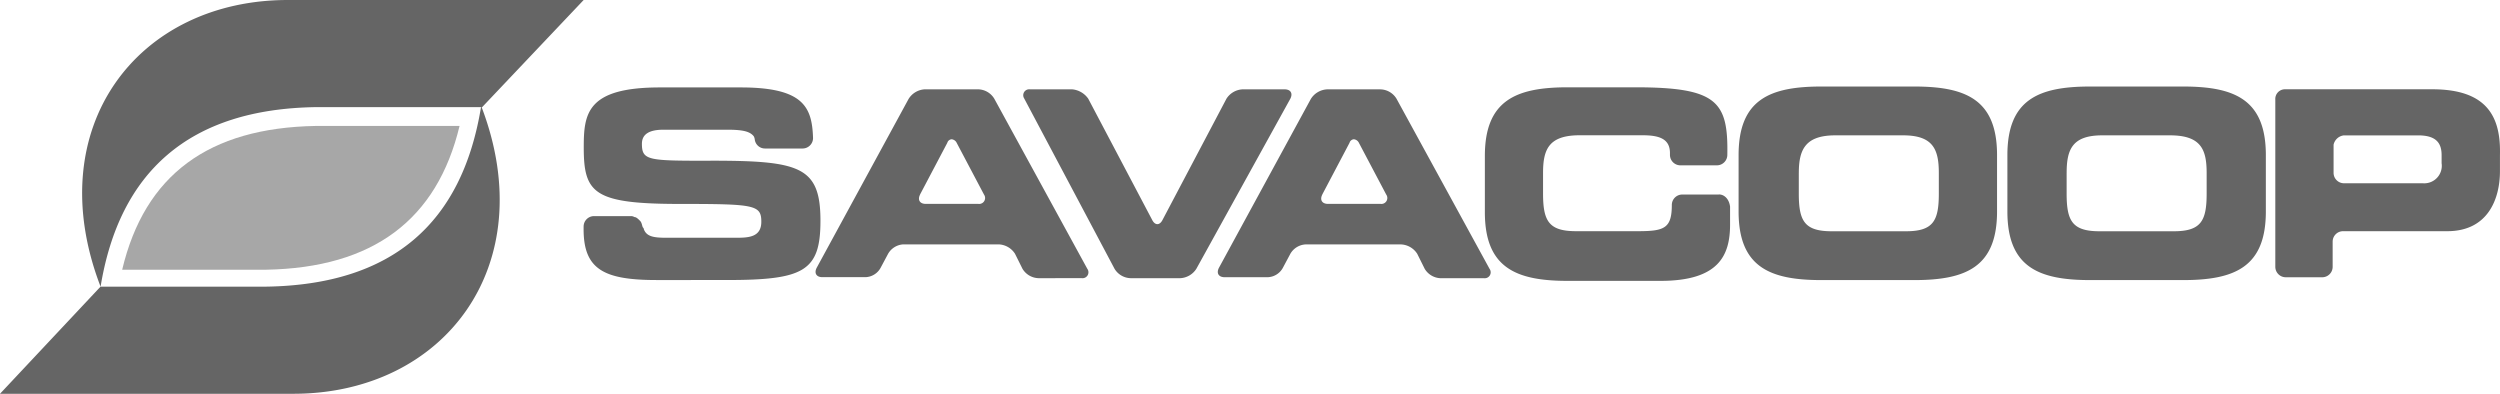 <svg xmlns="http://www.w3.org/2000/svg" width="320.399" height="50.466" viewBox="0 0 320.399 50.466">
  <g id="savacoop" transform="translate(0 0.002)">
    <path id="Path_17395" data-name="Path 17395" d="M264-6657.536l12.884-13.729h21.2c16.213-.239,25.124-8.145,27.562-23.007H304.472c-16.256.241-25.17,8.31-27.581,23.007-7.83-20.355,4.7-36.853,24.209-36.736h37.7l-13.007,13.729h-.069c7.731,20.3-4.785,36.736-24.14,36.736Zm200.9-14.47c-6.621,0-10.6-1.684-10.6-8.792v-7.224c0-7.1,3.97-8.791,10.6-8.791h8.673c10.48,0,11.929,1.806,11.8,8.673a1.34,1.34,0,0,1-1.325,1.327h-4.7a1.34,1.34,0,0,1-1.327-1.327v-.239c0-1.806-1.325-2.288-3.495-2.288h-8.069c-3.976,0-4.7,1.813-4.7,4.821v2.65c0,3.5.722,4.822,4.217,4.822h7.953c3.372,0,4.333-.364,4.333-3.372a1.34,1.34,0,0,1,1.325-1.325h4.7v-.013c.721,0,1.318.6,1.441,1.565v2.287c0,3.97-1.448,7.226-8.914,7.226Zm66.967-.1c-6.628,0-10.6-1.69-10.6-8.791v-7.226c0-7.108,3.976-8.79,10.6-8.79h11.923c6.626,0,10.6,1.689,10.6,8.79v7.226c0,7.108-3.976,8.791-10.6,8.791Zm-3.008-13.729v2.652c0,3.495.721,4.82,4.217,4.82h9.512c3.495,0,4.216-1.325,4.216-4.82v-2.652c0-3.008-.721-4.821-4.7-4.821h-8.673C529.582-6690.659,528.861-6688.853,528.861-6685.838Zm-31.441,13.729c-6.626,0-10.6-1.69-10.6-8.791v-7.226c0-7.108,3.976-8.79,10.6-8.79h11.923c6.628,0,10.6,1.689,10.6,8.79v7.226c0,7.108-3.976,8.791-10.6,8.791Zm-2.884-13.729v2.652c0,3.495.721,4.82,4.217,4.82h9.512c3.495,0,4.217-1.325,4.217-4.82v-2.652c0-3.008-.722-4.821-4.574-4.821h-8.675C495.381-6690.659,494.536-6688.853,494.536-6685.838Zm-146.345,13.723c-6.744,0-9.394-1.327-9.394-6.505v-.364a1.34,1.34,0,0,1,1.325-1.325h4.822a.919.919,0,0,1,.364.123c.241,0,.48.241.721.481s.241.6.364.845a.335.335,0,0,1,.125.239c.364.961,1.325,1.086,2.891,1.086h9.032c1.566,0,3.131-.118,3.131-2.047,0-2.163-.845-2.286-10.357-2.286-11.078,0-12.4-1.327-12.4-7.226,0-4.333.364-7.706,9.758-7.706h10.357c8.071,0,9.148,2.527,9.271,6.5a1.34,1.34,0,0,1-1.325,1.327H362.05a1.316,1.316,0,0,1-1.325-1.2,1.189,1.189,0,0,0-.123-.365c-.481-.6-1.327-.843-3.372-.843h-8.194c-1.684,0-2.768.48-2.768,1.806,0,2.17.838,2.17,8.791,2.17v-.007c11.441,0,14.091.721,14.091,7.706,0,6.5-2.17,7.589-12.046,7.589Zm100.447-.234a2.48,2.48,0,0,1-2.045-1.2l-.961-1.93a2.6,2.6,0,0,0-2.047-1.2H431.3a2.4,2.4,0,0,0-1.929,1.2l-.961,1.8a2.293,2.293,0,0,1-1.931,1.2h-5.542c-.721,0-1.084-.481-.721-1.2l11.8-21.68v.007a2.6,2.6,0,0,1,2.047-1.2h6.867a2.48,2.48,0,0,1,2.047,1.2l11.923,21.8a.76.76,0,0,1-.721,1.2ZM436.956-6689.7l-3.495,6.628h.007c-.364.721,0,1.2.721,1.2h6.744a.761.761,0,0,0,.722-1.2l-3.5-6.628a.8.8,0,0,0-.647-.453A.62.62,0,0,0,436.956-6689.7Zm-28.068,17.349a2.483,2.483,0,0,1-2.047-1.2l-11.564-21.8h.007a.76.76,0,0,1,.721-1.2h5.419a2.814,2.814,0,0,1,2.045,1.2l8.194,15.536c.364.72.961.72,1.325,0l8.194-15.536a2.6,2.6,0,0,1,2.047-1.2h5.418c.722,0,1.086.481.722,1.2l-12.047,21.8a2.6,2.6,0,0,1-2.045,1.2Zm-11.8,0a2.48,2.48,0,0,1-2.045-1.2l-.961-1.93a2.6,2.6,0,0,0-2.047-1.2H379.749a2.4,2.4,0,0,0-1.929,1.2l-.961,1.8a2.293,2.293,0,0,1-1.931,1.2h-5.542c-.721,0-1.084-.481-.721-1.2l11.8-21.68v.007a2.6,2.6,0,0,1,2.047-1.2h6.867a2.48,2.48,0,0,1,2.047,1.2l11.923,21.8a.76.76,0,0,1-.721,1.2ZM385.407-6689.7l-3.495,6.628h.007c-.364.721,0,1.2.721,1.2h6.744a.761.761,0,0,0,.722-1.2l-3.5-6.628a.8.8,0,0,0-.647-.453A.62.62,0,0,0,385.407-6689.7Zm171.523,17.231a1.34,1.34,0,0,1-1.327-1.325v-21.441a1.239,1.239,0,0,1,1.2-1.325H575.72c7.108,0,8.8,3.613,8.673,8.433v2.047c0,3.613-1.566,7.706-6.744,7.706H564.277a1.34,1.34,0,0,0-1.325,1.325v3.256a1.34,1.34,0,0,1-1.325,1.325Zm6.14-16.983v3.613a1.34,1.34,0,0,0,1.325,1.325h10.116a2.249,2.249,0,0,0,2.411-2.527h-.007v-1.085c0-1.566-.722-2.527-3.008-2.527H564.4A1.527,1.527,0,0,0,563.07-6689.451Z" transform="translate(-264 6708)" fill="#656565"/>
    <path id="Path_13321" data-name="Path 13321" d="M47.613,23.5c-13.729.24-21.922,6.263-24.813,18.426H41.226c13.729-.24,21.922-6.387,24.813-18.426Z" transform="translate(-7.142 -7.361)" fill="#a7a7a7"/>
  </g>
</svg>
